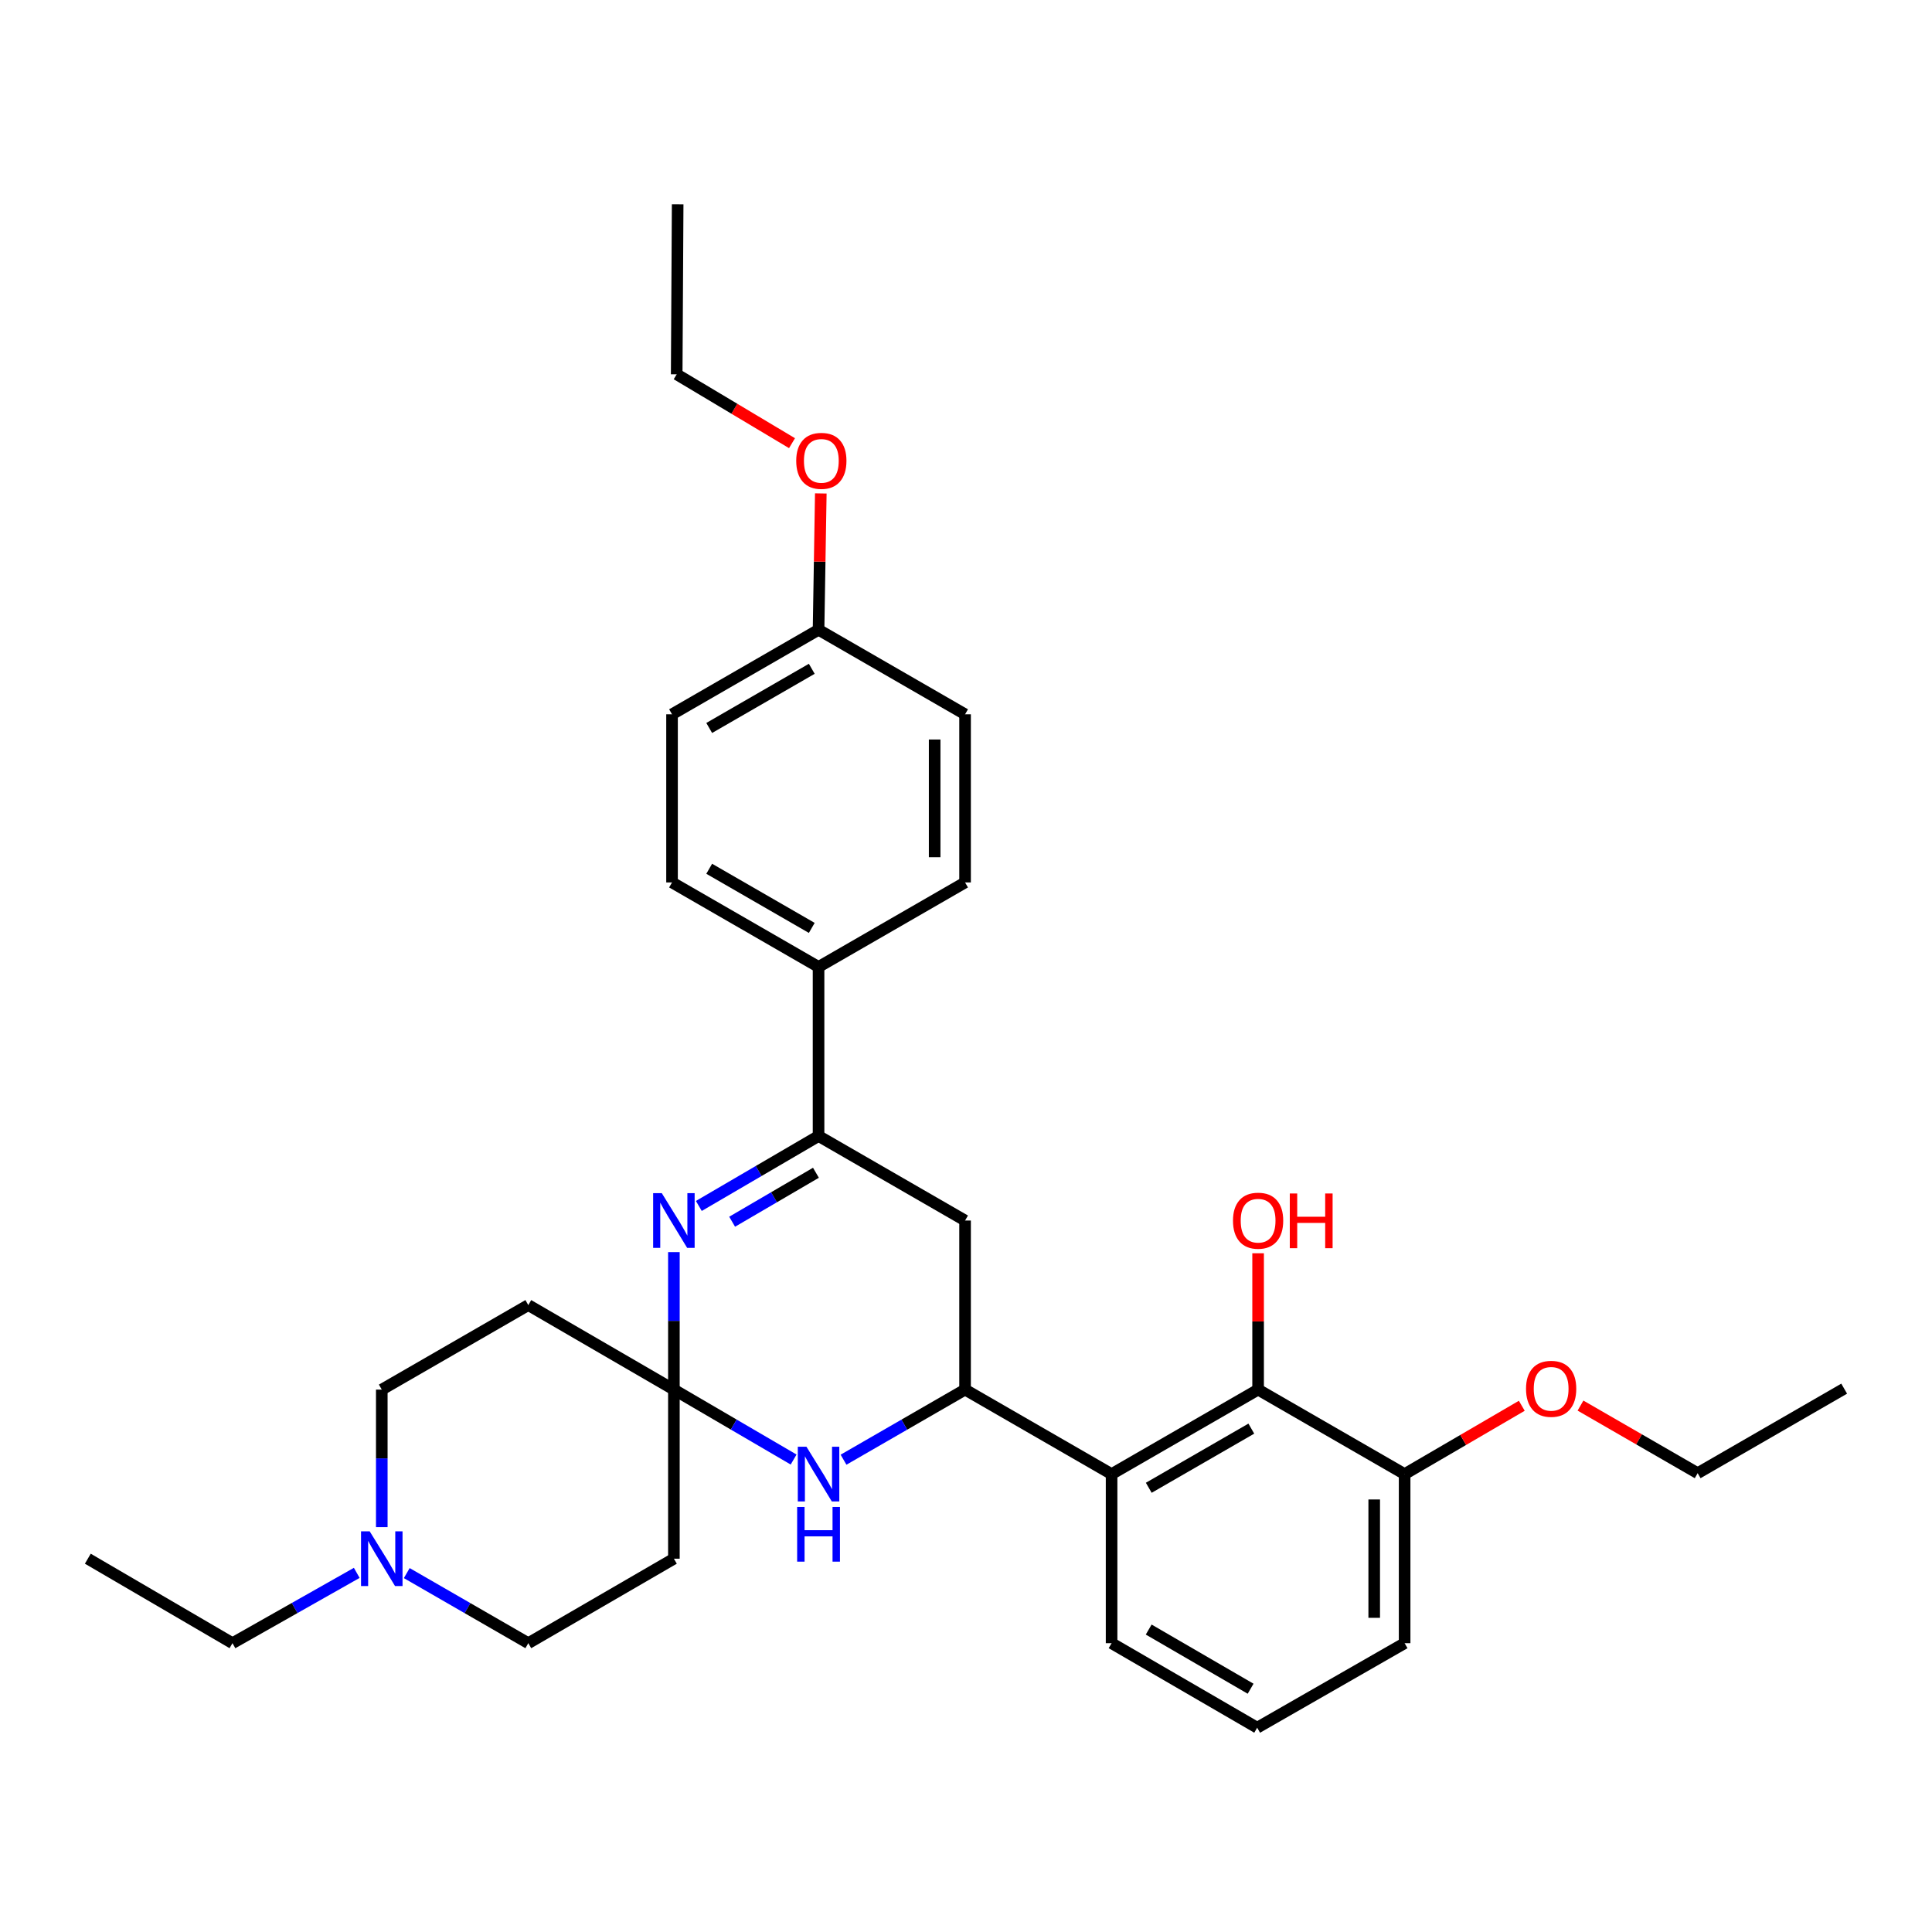 <?xml version='1.0' encoding='iso-8859-1'?>
<svg version='1.1' baseProfile='full'
              xmlns='http://www.w3.org/2000/svg'
                      xmlns:rdkit='http://www.rdkit.org/xml'
                      xmlns:xlink='http://www.w3.org/1999/xlink'
                  xml:space='preserve'
width='1000px' height='1000px' viewBox='0 0 1000 1000'>
<!-- END OF HEADER -->
<rect style='opacity:1.0;fill:#FFFFFF;stroke:none' width='1000' height='1000' x='0' y='0'> </rect>
<path class='bond-0' d='M 348.806,719.257 L 348.806,683.674' style='fill:none;fill-rule:evenodd;stroke:#000000;stroke-width:6px;stroke-linecap:butt;stroke-linejoin:miter;stroke-opacity:1' />
<path class='bond-0' d='M 348.806,683.674 L 348.806,648.091' style='fill:none;fill-rule:evenodd;stroke:#0000FF;stroke-width:6px;stroke-linecap:butt;stroke-linejoin:miter;stroke-opacity:1' />
<path class='bond-2' d='M 348.806,719.257 L 379.789,737.356' style='fill:none;fill-rule:evenodd;stroke:#000000;stroke-width:6px;stroke-linecap:butt;stroke-linejoin:miter;stroke-opacity:1' />
<path class='bond-2' d='M 379.789,737.356 L 410.773,755.456' style='fill:none;fill-rule:evenodd;stroke:#0000FF;stroke-width:6px;stroke-linecap:butt;stroke-linejoin:miter;stroke-opacity:1' />
<path class='bond-7' d='M 348.806,719.257 L 273.449,675.509' style='fill:none;fill-rule:evenodd;stroke:#000000;stroke-width:6px;stroke-linecap:butt;stroke-linejoin:miter;stroke-opacity:1' />
<path class='bond-8' d='M 348.806,719.257 L 348.806,806.779' style='fill:none;fill-rule:evenodd;stroke:#000000;stroke-width:6px;stroke-linecap:butt;stroke-linejoin:miter;stroke-opacity:1' />
<path class='bond-3' d='M 361.714,624.201 L 392.697,606.098' style='fill:none;fill-rule:evenodd;stroke:#0000FF;stroke-width:6px;stroke-linecap:butt;stroke-linejoin:miter;stroke-opacity:1' />
<path class='bond-3' d='M 392.697,606.098 L 423.681,587.995' style='fill:none;fill-rule:evenodd;stroke:#000000;stroke-width:6px;stroke-linecap:butt;stroke-linejoin:miter;stroke-opacity:1' />
<path class='bond-3' d='M 378.951,632.363 L 400.639,619.691' style='fill:none;fill-rule:evenodd;stroke:#0000FF;stroke-width:6px;stroke-linecap:butt;stroke-linejoin:miter;stroke-opacity:1' />
<path class='bond-3' d='M 400.639,619.691 L 422.328,607.019' style='fill:none;fill-rule:evenodd;stroke:#000000;stroke-width:6px;stroke-linecap:butt;stroke-linejoin:miter;stroke-opacity:1' />
<path class='bond-1' d='M 499.519,719.257 L 468.064,737.398' style='fill:none;fill-rule:evenodd;stroke:#000000;stroke-width:6px;stroke-linecap:butt;stroke-linejoin:miter;stroke-opacity:1' />
<path class='bond-1' d='M 468.064,737.398 L 436.61,755.54' style='fill:none;fill-rule:evenodd;stroke:#0000FF;stroke-width:6px;stroke-linecap:butt;stroke-linejoin:miter;stroke-opacity:1' />
<path class='bond-4' d='M 499.519,719.257 L 575.357,762.996' style='fill:none;fill-rule:evenodd;stroke:#000000;stroke-width:6px;stroke-linecap:butt;stroke-linejoin:miter;stroke-opacity:1' />
<path class='bond-5' d='M 499.519,719.257 L 499.519,631.743' style='fill:none;fill-rule:evenodd;stroke:#000000;stroke-width:6px;stroke-linecap:butt;stroke-linejoin:miter;stroke-opacity:1' />
<path class='bond-10' d='M 423.681,587.995 L 423.681,500.481' style='fill:none;fill-rule:evenodd;stroke:#000000;stroke-width:6px;stroke-linecap:butt;stroke-linejoin:miter;stroke-opacity:1' />
<path class='bond-32' d='M 423.681,587.995 L 499.519,631.743' style='fill:none;fill-rule:evenodd;stroke:#000000;stroke-width:6px;stroke-linecap:butt;stroke-linejoin:miter;stroke-opacity:1' />
<path class='bond-6' d='M 575.357,762.996 L 651.194,719.257' style='fill:none;fill-rule:evenodd;stroke:#000000;stroke-width:6px;stroke-linecap:butt;stroke-linejoin:miter;stroke-opacity:1' />
<path class='bond-6' d='M 594.598,770.073 L 647.684,739.455' style='fill:none;fill-rule:evenodd;stroke:#000000;stroke-width:6px;stroke-linecap:butt;stroke-linejoin:miter;stroke-opacity:1' />
<path class='bond-18' d='M 575.357,762.996 L 575.357,850.51' style='fill:none;fill-rule:evenodd;stroke:#000000;stroke-width:6px;stroke-linecap:butt;stroke-linejoin:miter;stroke-opacity:1' />
<path class='bond-11' d='M 651.194,719.257 L 727.032,762.996' style='fill:none;fill-rule:evenodd;stroke:#000000;stroke-width:6px;stroke-linecap:butt;stroke-linejoin:miter;stroke-opacity:1' />
<path class='bond-16' d='M 651.194,719.257 L 651.194,683.974' style='fill:none;fill-rule:evenodd;stroke:#000000;stroke-width:6px;stroke-linecap:butt;stroke-linejoin:miter;stroke-opacity:1' />
<path class='bond-16' d='M 651.194,683.974 L 651.194,648.691' style='fill:none;fill-rule:evenodd;stroke:#FF0000;stroke-width:6px;stroke-linecap:butt;stroke-linejoin:miter;stroke-opacity:1' />
<path class='bond-12' d='M 273.449,675.509 L 197.611,719.257' style='fill:none;fill-rule:evenodd;stroke:#000000;stroke-width:6px;stroke-linecap:butt;stroke-linejoin:miter;stroke-opacity:1' />
<path class='bond-13' d='M 348.806,806.779 L 273.449,850.51' style='fill:none;fill-rule:evenodd;stroke:#000000;stroke-width:6px;stroke-linecap:butt;stroke-linejoin:miter;stroke-opacity:1' />
<path class='bond-9' d='M 210.54,814.235 L 241.994,832.372' style='fill:none;fill-rule:evenodd;stroke:#0000FF;stroke-width:6px;stroke-linecap:butt;stroke-linejoin:miter;stroke-opacity:1' />
<path class='bond-9' d='M 241.994,832.372 L 273.449,850.51' style='fill:none;fill-rule:evenodd;stroke:#000000;stroke-width:6px;stroke-linecap:butt;stroke-linejoin:miter;stroke-opacity:1' />
<path class='bond-23' d='M 184.651,814.113 L 152.491,832.312' style='fill:none;fill-rule:evenodd;stroke:#0000FF;stroke-width:6px;stroke-linecap:butt;stroke-linejoin:miter;stroke-opacity:1' />
<path class='bond-23' d='M 152.491,832.312 L 120.33,850.51' style='fill:none;fill-rule:evenodd;stroke:#000000;stroke-width:6px;stroke-linecap:butt;stroke-linejoin:miter;stroke-opacity:1' />
<path class='bond-31' d='M 197.611,790.431 L 197.611,754.844' style='fill:none;fill-rule:evenodd;stroke:#0000FF;stroke-width:6px;stroke-linecap:butt;stroke-linejoin:miter;stroke-opacity:1' />
<path class='bond-31' d='M 197.611,754.844 L 197.611,719.257' style='fill:none;fill-rule:evenodd;stroke:#000000;stroke-width:6px;stroke-linecap:butt;stroke-linejoin:miter;stroke-opacity:1' />
<path class='bond-14' d='M 423.681,500.481 L 347.843,456.75' style='fill:none;fill-rule:evenodd;stroke:#000000;stroke-width:6px;stroke-linecap:butt;stroke-linejoin:miter;stroke-opacity:1' />
<path class='bond-14' d='M 420.17,480.283 L 367.083,449.672' style='fill:none;fill-rule:evenodd;stroke:#000000;stroke-width:6px;stroke-linecap:butt;stroke-linejoin:miter;stroke-opacity:1' />
<path class='bond-15' d='M 423.681,500.481 L 499.519,456.75' style='fill:none;fill-rule:evenodd;stroke:#000000;stroke-width:6px;stroke-linecap:butt;stroke-linejoin:miter;stroke-opacity:1' />
<path class='bond-21' d='M 727.032,762.996 L 757.354,745.313' style='fill:none;fill-rule:evenodd;stroke:#000000;stroke-width:6px;stroke-linecap:butt;stroke-linejoin:miter;stroke-opacity:1' />
<path class='bond-21' d='M 757.354,745.313 L 787.675,727.629' style='fill:none;fill-rule:evenodd;stroke:#FF0000;stroke-width:6px;stroke-linecap:butt;stroke-linejoin:miter;stroke-opacity:1' />
<path class='bond-34' d='M 727.032,762.996 L 727.032,850.51' style='fill:none;fill-rule:evenodd;stroke:#000000;stroke-width:6px;stroke-linecap:butt;stroke-linejoin:miter;stroke-opacity:1' />
<path class='bond-34' d='M 711.289,776.123 L 711.289,837.383' style='fill:none;fill-rule:evenodd;stroke:#000000;stroke-width:6px;stroke-linecap:butt;stroke-linejoin:miter;stroke-opacity:1' />
<path class='bond-20' d='M 347.843,456.75 L 347.843,369.718' style='fill:none;fill-rule:evenodd;stroke:#000000;stroke-width:6px;stroke-linecap:butt;stroke-linejoin:miter;stroke-opacity:1' />
<path class='bond-19' d='M 499.519,456.75 L 499.519,369.718' style='fill:none;fill-rule:evenodd;stroke:#000000;stroke-width:6px;stroke-linecap:butt;stroke-linejoin:miter;stroke-opacity:1' />
<path class='bond-19' d='M 483.776,443.695 L 483.776,382.772' style='fill:none;fill-rule:evenodd;stroke:#000000;stroke-width:6px;stroke-linecap:butt;stroke-linejoin:miter;stroke-opacity:1' />
<path class='bond-17' d='M 423.681,325.969 L 499.519,369.718' style='fill:none;fill-rule:evenodd;stroke:#000000;stroke-width:6px;stroke-linecap:butt;stroke-linejoin:miter;stroke-opacity:1' />
<path class='bond-22' d='M 423.681,325.969 L 424.263,290.687' style='fill:none;fill-rule:evenodd;stroke:#000000;stroke-width:6px;stroke-linecap:butt;stroke-linejoin:miter;stroke-opacity:1' />
<path class='bond-22' d='M 424.263,290.687 L 424.845,255.404' style='fill:none;fill-rule:evenodd;stroke:#FF0000;stroke-width:6px;stroke-linecap:butt;stroke-linejoin:miter;stroke-opacity:1' />
<path class='bond-33' d='M 423.681,325.969 L 347.843,369.718' style='fill:none;fill-rule:evenodd;stroke:#000000;stroke-width:6px;stroke-linecap:butt;stroke-linejoin:miter;stroke-opacity:1' />
<path class='bond-33' d='M 420.172,346.168 L 367.086,376.792' style='fill:none;fill-rule:evenodd;stroke:#000000;stroke-width:6px;stroke-linecap:butt;stroke-linejoin:miter;stroke-opacity:1' />
<path class='bond-24' d='M 575.357,850.51 L 650.713,894.258' style='fill:none;fill-rule:evenodd;stroke:#000000;stroke-width:6px;stroke-linecap:butt;stroke-linejoin:miter;stroke-opacity:1' />
<path class='bond-24' d='M 594.564,843.457 L 647.314,874.081' style='fill:none;fill-rule:evenodd;stroke:#000000;stroke-width:6px;stroke-linecap:butt;stroke-linejoin:miter;stroke-opacity:1' />
<path class='bond-26' d='M 818.059,727.529 L 848.383,745.022' style='fill:none;fill-rule:evenodd;stroke:#FF0000;stroke-width:6px;stroke-linecap:butt;stroke-linejoin:miter;stroke-opacity:1' />
<path class='bond-26' d='M 848.383,745.022 L 878.708,762.515' style='fill:none;fill-rule:evenodd;stroke:#000000;stroke-width:6px;stroke-linecap:butt;stroke-linejoin:miter;stroke-opacity:1' />
<path class='bond-27' d='M 409.944,229.388 L 380.101,211.562' style='fill:none;fill-rule:evenodd;stroke:#FF0000;stroke-width:6px;stroke-linecap:butt;stroke-linejoin:miter;stroke-opacity:1' />
<path class='bond-27' d='M 380.101,211.562 L 350.257,193.737' style='fill:none;fill-rule:evenodd;stroke:#000000;stroke-width:6px;stroke-linecap:butt;stroke-linejoin:miter;stroke-opacity:1' />
<path class='bond-28' d='M 120.33,850.51 L 45.455,806.779' style='fill:none;fill-rule:evenodd;stroke:#000000;stroke-width:6px;stroke-linecap:butt;stroke-linejoin:miter;stroke-opacity:1' />
<path class='bond-25' d='M 650.713,894.258 L 727.032,850.51' style='fill:none;fill-rule:evenodd;stroke:#000000;stroke-width:6px;stroke-linecap:butt;stroke-linejoin:miter;stroke-opacity:1' />
<path class='bond-29' d='M 878.708,762.515 L 954.545,718.767' style='fill:none;fill-rule:evenodd;stroke:#000000;stroke-width:6px;stroke-linecap:butt;stroke-linejoin:miter;stroke-opacity:1' />
<path class='bond-30' d='M 350.257,193.737 L 350.756,105.742' style='fill:none;fill-rule:evenodd;stroke:#000000;stroke-width:6px;stroke-linecap:butt;stroke-linejoin:miter;stroke-opacity:1' />
<path  class='atom-1' d='M 342.546 617.583
L 351.826 632.583
Q 352.746 634.063, 354.226 636.743
Q 355.706 639.423, 355.786 639.583
L 355.786 617.583
L 359.546 617.583
L 359.546 645.903
L 355.666 645.903
L 345.706 629.503
Q 344.546 627.583, 343.306 625.383
Q 342.106 623.183, 341.746 622.503
L 341.746 645.903
L 338.066 645.903
L 338.066 617.583
L 342.546 617.583
' fill='#0000FF'/>
<path  class='atom-3' d='M 417.421 748.836
L 426.701 763.836
Q 427.621 765.316, 429.101 767.996
Q 430.581 770.676, 430.661 770.836
L 430.661 748.836
L 434.421 748.836
L 434.421 777.156
L 430.541 777.156
L 420.581 760.756
Q 419.421 758.836, 418.181 756.636
Q 416.981 754.436, 416.621 753.756
L 416.621 777.156
L 412.941 777.156
L 412.941 748.836
L 417.421 748.836
' fill='#0000FF'/>
<path  class='atom-3' d='M 412.601 779.988
L 416.441 779.988
L 416.441 792.028
L 430.921 792.028
L 430.921 779.988
L 434.761 779.988
L 434.761 808.308
L 430.921 808.308
L 430.921 795.228
L 416.441 795.228
L 416.441 808.308
L 412.601 808.308
L 412.601 779.988
' fill='#0000FF'/>
<path  class='atom-10' d='M 191.351 792.619
L 200.631 807.619
Q 201.551 809.099, 203.031 811.779
Q 204.511 814.459, 204.591 814.619
L 204.591 792.619
L 208.351 792.619
L 208.351 820.939
L 204.471 820.939
L 194.511 804.539
Q 193.351 802.619, 192.111 800.419
Q 190.911 798.219, 190.551 797.539
L 190.551 820.939
L 186.871 820.939
L 186.871 792.619
L 191.351 792.619
' fill='#0000FF'/>
<path  class='atom-17' d='M 638.194 631.823
Q 638.194 625.023, 641.554 621.223
Q 644.914 617.423, 651.194 617.423
Q 657.474 617.423, 660.834 621.223
Q 664.194 625.023, 664.194 631.823
Q 664.194 638.703, 660.794 642.623
Q 657.394 646.503, 651.194 646.503
Q 644.954 646.503, 641.554 642.623
Q 638.194 638.743, 638.194 631.823
M 651.194 643.303
Q 655.514 643.303, 657.834 640.423
Q 660.194 637.503, 660.194 631.823
Q 660.194 626.263, 657.834 623.463
Q 655.514 620.623, 651.194 620.623
Q 646.874 620.623, 644.514 623.423
Q 642.194 626.223, 642.194 631.823
Q 642.194 637.543, 644.514 640.423
Q 646.874 643.303, 651.194 643.303
' fill='#FF0000'/>
<path  class='atom-17' d='M 667.594 617.743
L 671.434 617.743
L 671.434 629.783
L 685.914 629.783
L 685.914 617.743
L 689.754 617.743
L 689.754 646.063
L 685.914 646.063
L 685.914 632.983
L 671.434 632.983
L 671.434 646.063
L 667.594 646.063
L 667.594 617.743
' fill='#FF0000'/>
<path  class='atom-22' d='M 789.87 718.847
Q 789.87 712.047, 793.23 708.247
Q 796.59 704.447, 802.87 704.447
Q 809.15 704.447, 812.51 708.247
Q 815.87 712.047, 815.87 718.847
Q 815.87 725.727, 812.47 729.647
Q 809.07 733.527, 802.87 733.527
Q 796.63 733.527, 793.23 729.647
Q 789.87 725.767, 789.87 718.847
M 802.87 730.327
Q 807.19 730.327, 809.51 727.447
Q 811.87 724.527, 811.87 718.847
Q 811.87 713.287, 809.51 710.487
Q 807.19 707.647, 802.87 707.647
Q 798.55 707.647, 796.19 710.447
Q 793.87 713.247, 793.87 718.847
Q 793.87 724.567, 796.19 727.447
Q 798.55 730.327, 802.87 730.327
' fill='#FF0000'/>
<path  class='atom-23' d='M 412.124 238.536
Q 412.124 231.736, 415.484 227.936
Q 418.844 224.136, 425.124 224.136
Q 431.404 224.136, 434.764 227.936
Q 438.124 231.736, 438.124 238.536
Q 438.124 245.416, 434.724 249.336
Q 431.324 253.216, 425.124 253.216
Q 418.884 253.216, 415.484 249.336
Q 412.124 245.456, 412.124 238.536
M 425.124 250.016
Q 429.444 250.016, 431.764 247.136
Q 434.124 244.216, 434.124 238.536
Q 434.124 232.976, 431.764 230.176
Q 429.444 227.336, 425.124 227.336
Q 420.804 227.336, 418.444 230.136
Q 416.124 232.936, 416.124 238.536
Q 416.124 244.256, 418.444 247.136
Q 420.804 250.016, 425.124 250.016
' fill='#FF0000'/>
</svg>
